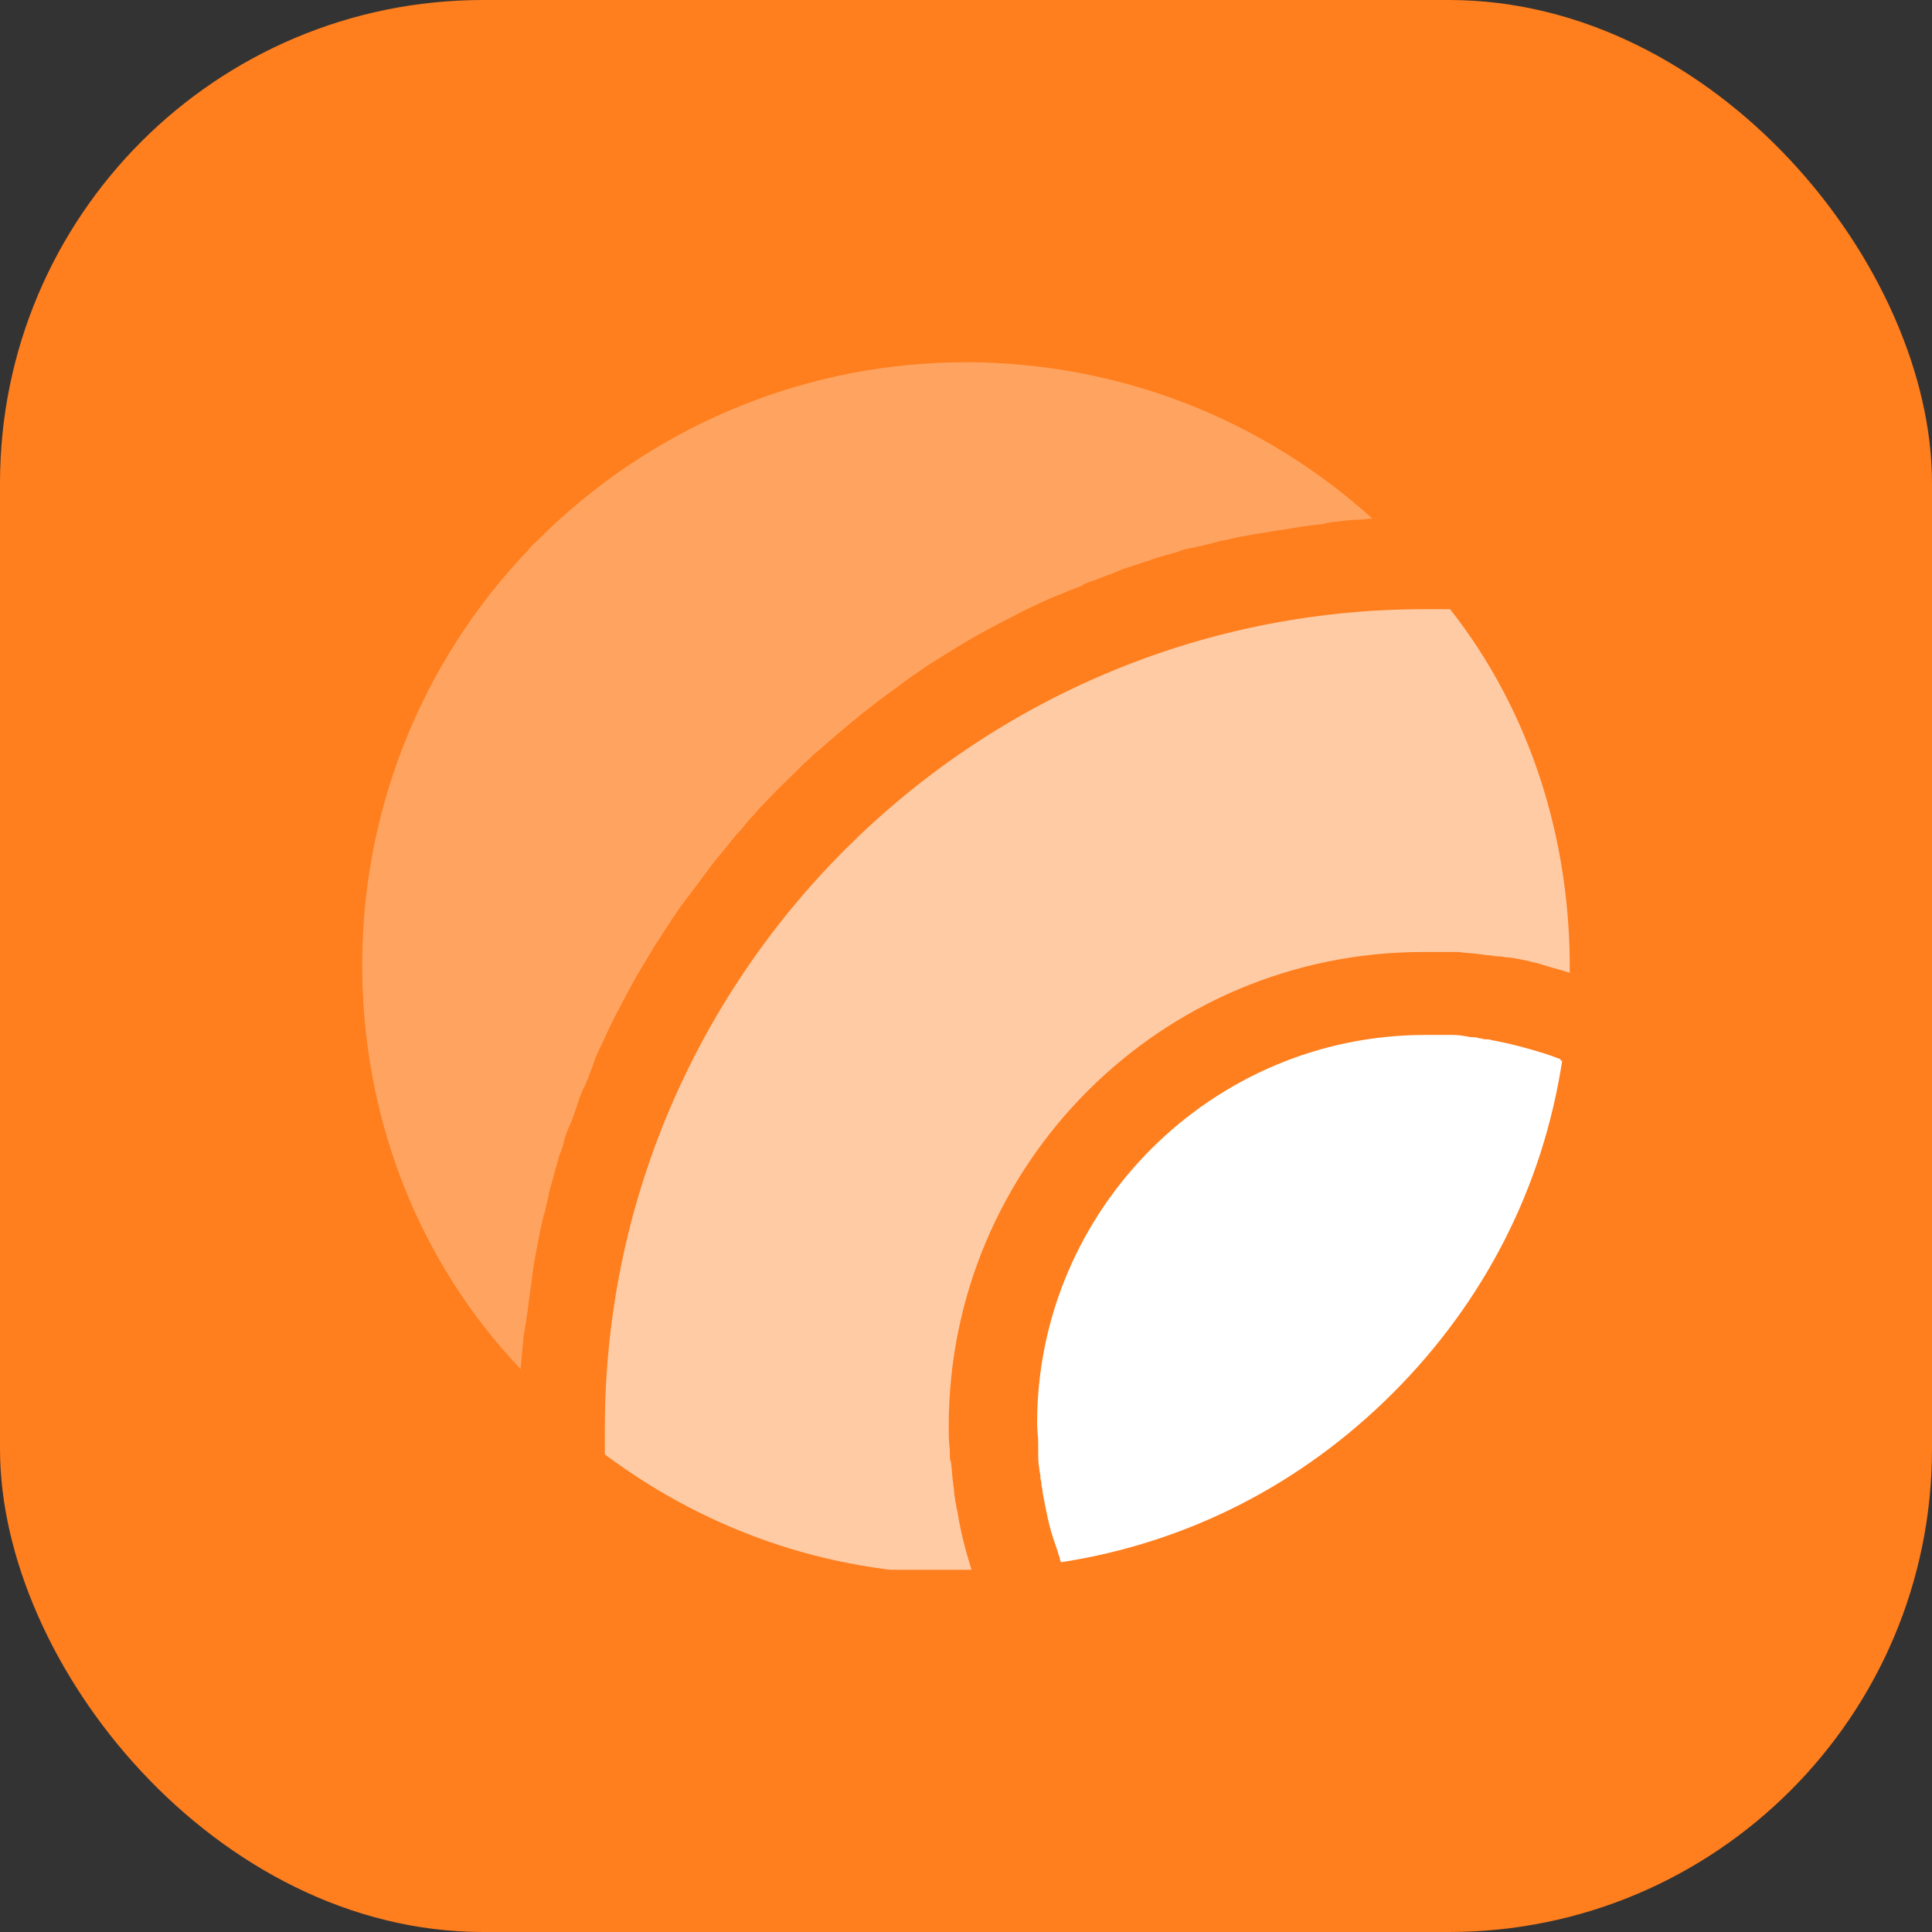 <svg width="16" height="16" viewBox="0 0 16 16" fill="none" xmlns="http://www.w3.org/2000/svg">
  <rect x="0" y="0" width="16" height="16" fill="#333333" stroke="none"/>
  <rect width="16" height="16" rx="4" fill="#FF7E1D" />
  <g clip-path="url(#clip0)">
    <path
      d="M12.937 8.786C12.777 9.83 12.295 10.777 11.536 11.536C10.777 12.295 9.83 12.777 8.786 12.938C8.786 12.929 8.777 12.92 8.777 12.911V12.902C8.768 12.884 8.768 12.875 8.759 12.848C8.75 12.821 8.741 12.795 8.732 12.768C8.687 12.643 8.661 12.5 8.634 12.357V12.348C8.634 12.33 8.625 12.312 8.625 12.295V12.286C8.625 12.268 8.616 12.25 8.616 12.241V12.223C8.616 12.205 8.607 12.188 8.607 12.161C8.598 12.116 8.598 12.071 8.598 12.018V12C8.598 11.991 8.598 11.982 8.598 11.973V11.955C8.598 11.902 8.589 11.848 8.589 11.786C8.589 10.018 10.036 8.571 11.803 8.571C11.857 8.571 11.92 8.571 11.973 8.571H11.991C12 8.571 12.009 8.571 12.018 8.571H12.036C12.08 8.571 12.134 8.58 12.178 8.589C12.196 8.589 12.223 8.589 12.25 8.598C12.268 8.598 12.286 8.607 12.295 8.607H12.303C12.321 8.607 12.339 8.607 12.357 8.616H12.366C12.509 8.643 12.643 8.679 12.786 8.723C12.812 8.732 12.839 8.741 12.866 8.75C12.884 8.759 12.893 8.759 12.911 8.768H12.92C12.92 8.777 12.928 8.786 12.937 8.786Z"
      fill="white"
    />
    <path
      opacity="0.6"
      d="M13 8.054H12.991C12.911 8.027 12.83 8.009 12.75 7.982C12.741 7.982 12.732 7.973 12.714 7.973C12.643 7.955 12.571 7.938 12.491 7.929C12.491 7.929 12.491 7.929 12.482 7.929C12.464 7.929 12.438 7.92 12.42 7.92H12.402C12.375 7.92 12.348 7.911 12.33 7.911C12.304 7.911 12.268 7.902 12.25 7.902C12.196 7.893 12.134 7.893 12.08 7.884C12.062 7.884 12.045 7.884 12.027 7.884H11.982C11.92 7.884 11.857 7.884 11.786 7.884C9.616 7.884 7.857 9.643 7.857 11.812C7.857 11.875 7.857 11.938 7.866 12.009V12.054C7.866 12.071 7.866 12.089 7.875 12.107C7.884 12.161 7.884 12.223 7.893 12.277C7.893 12.304 7.902 12.33 7.902 12.357C7.902 12.384 7.911 12.411 7.911 12.429C7.92 12.464 7.92 12.491 7.929 12.518C7.955 12.688 8 12.857 8.054 13.027C8.054 13.027 8.054 13.027 8.054 13.036C6.946 13.054 5.893 12.705 5.009 12.045C5.009 12.027 5.009 12.009 5.009 12C5.009 11.946 5.009 11.884 5.009 11.83C5.009 8.089 8.054 5.045 11.795 5.045C11.848 5.045 11.911 5.045 11.964 5.045C11.982 5.045 12 5.045 12.009 5.045C12.67 5.884 13.009 6.946 13 8.054Z"
      fill="white"
    />
    <path
      opacity="0.3"
      d="M11.366 4.295C11.33 4.295 11.286 4.304 11.25 4.304C11.188 4.304 11.134 4.312 11.071 4.321C11.054 4.321 11.027 4.321 11.009 4.33C10.991 4.33 10.982 4.33 10.964 4.339C10.857 4.348 10.75 4.366 10.643 4.384C10.562 4.393 10.491 4.411 10.411 4.42C10.366 4.429 10.312 4.438 10.268 4.446C10.214 4.455 10.161 4.473 10.098 4.482C10.08 4.491 10.054 4.491 10.036 4.5C10 4.509 9.955 4.518 9.92 4.527C9.902 4.527 9.893 4.536 9.875 4.536C9.83 4.545 9.786 4.554 9.75 4.571C9.732 4.58 9.705 4.58 9.687 4.589C9.652 4.598 9.625 4.607 9.589 4.616C9.562 4.625 9.536 4.634 9.518 4.643C9.473 4.652 9.437 4.67 9.402 4.679C9.393 4.679 9.384 4.688 9.375 4.688C9.321 4.705 9.268 4.723 9.214 4.75C9.152 4.768 9.098 4.795 9.045 4.812C9.009 4.821 8.973 4.839 8.946 4.857C8.911 4.866 8.884 4.884 8.848 4.893C8.795 4.92 8.732 4.938 8.679 4.964C8.58 5.009 8.482 5.054 8.384 5.107C8.259 5.17 8.143 5.232 8.018 5.304C7.982 5.33 7.937 5.348 7.902 5.375C7.857 5.402 7.812 5.429 7.759 5.464C7.714 5.491 7.67 5.518 7.634 5.545C7.598 5.571 7.554 5.598 7.518 5.625C7.482 5.652 7.446 5.679 7.411 5.705C7.321 5.768 7.241 5.83 7.161 5.893C7.125 5.92 7.098 5.946 7.062 5.973C7.009 6.018 6.946 6.071 6.893 6.116C6.848 6.152 6.804 6.196 6.759 6.232C6.723 6.259 6.696 6.295 6.661 6.321C6.554 6.429 6.446 6.527 6.339 6.643C6.304 6.679 6.277 6.705 6.25 6.741C6.205 6.786 6.17 6.83 6.134 6.875C6.08 6.929 6.036 6.991 5.991 7.045C5.964 7.08 5.937 7.107 5.911 7.143C5.848 7.223 5.786 7.312 5.723 7.393C5.696 7.429 5.67 7.464 5.643 7.5C5.616 7.536 5.589 7.58 5.562 7.616C5.536 7.661 5.509 7.696 5.482 7.741C5.455 7.786 5.42 7.83 5.393 7.884C5.366 7.92 5.348 7.964 5.321 8C5.25 8.116 5.187 8.241 5.125 8.357C5.071 8.455 5.027 8.554 4.982 8.652C4.955 8.705 4.929 8.759 4.911 8.821C4.902 8.848 4.884 8.884 4.875 8.92C4.857 8.955 4.848 8.991 4.83 9.018C4.804 9.071 4.786 9.134 4.768 9.188C4.75 9.241 4.732 9.295 4.705 9.348C4.705 9.357 4.696 9.366 4.696 9.375C4.679 9.411 4.67 9.455 4.661 9.491C4.652 9.518 4.643 9.545 4.634 9.562C4.625 9.598 4.616 9.625 4.607 9.661C4.598 9.679 4.598 9.705 4.589 9.723C4.58 9.768 4.562 9.812 4.554 9.848C4.554 9.857 4.545 9.875 4.545 9.893C4.536 9.929 4.527 9.973 4.518 10.009C4.518 10.027 4.509 10.045 4.5 10.071C4.491 10.125 4.473 10.179 4.464 10.241C4.455 10.286 4.446 10.33 4.437 10.384C4.42 10.464 4.411 10.536 4.402 10.616C4.384 10.723 4.375 10.83 4.357 10.938C4.357 10.955 4.357 10.964 4.348 10.982C4.348 11 4.348 11.018 4.339 11.045C4.33 11.107 4.33 11.161 4.321 11.223C4.321 11.259 4.312 11.304 4.312 11.339C3.473 10.455 3.018 9.295 3 8.062C2.982 6.75 3.473 5.5 4.375 4.554C4.402 4.518 4.437 4.491 4.464 4.464C4.491 4.438 4.527 4.402 4.554 4.375C5.491 3.491 6.714 3 8 3H8.062C9.295 3.018 10.455 3.473 11.366 4.295Z"
      fill="white"
    />
  </g>
  <defs>
    <clipPath id="clip0">
      <rect width="10" height="10" fill="white" transform="translate(3 3)" />
    </clipPath>
  </defs>
</svg>

